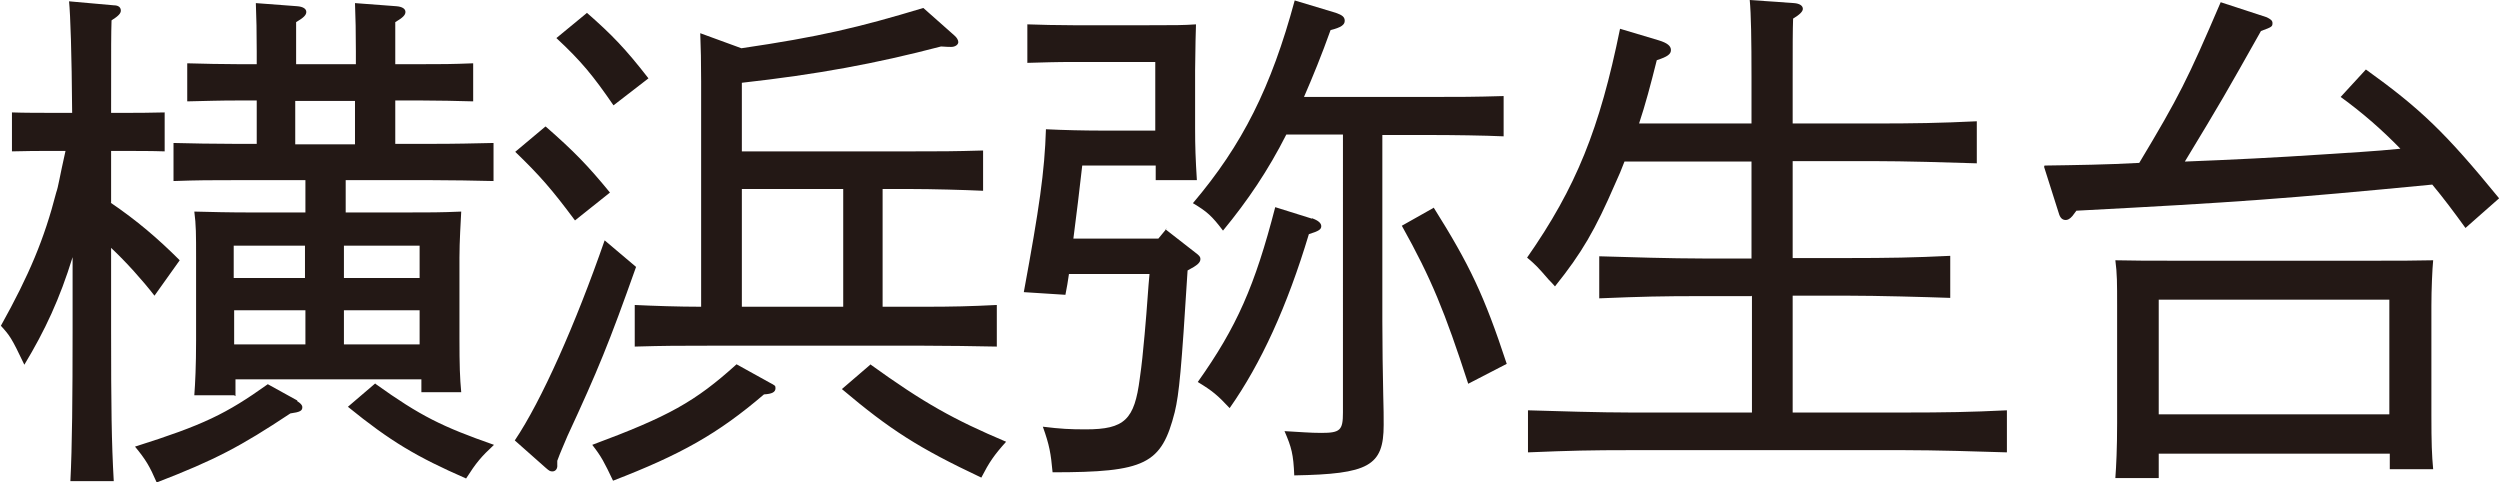 <?xml version="1.0" encoding="UTF-8"?>
<svg id="_レイヤー_2" data-name="レイヤー 2" xmlns="http://www.w3.org/2000/svg" viewBox="0 0 56.48 10.9">
  <defs>
    <style>
      .cls-1 {
        fill: #231815;
      }
    </style>
  </defs>
  <g id="_レイヤー_1-2" data-name="レイヤー 1">
    <g>
      <path class="cls-1" d="M2.5,4.58c.59.4,1.07.81,1.56,1.3l-.57.8c-.28-.36-.64-.76-.98-1.08v1.85c0,1.75.01,2.54.06,3.42h-.98c.04-.76.05-1.91.05-3.42v-1.64c-.29.94-.62,1.65-1.09,2.43-.29-.61-.33-.66-.53-.88.64-1.15.98-1.96,1.25-3.01.05-.14.07-.32.21-.94h-.27c-.4,0-.56,0-.94.01v-.88c.26.01.68.01.94.01h.42c-.01-1.37-.04-2.21-.07-2.52l1.01.09c.11,0,.16.05.16.12,0,.06-.05.12-.21.22-.01.35-.01.4-.01,2.09h.27c.35,0,.53,0,.94-.01v.88c-.27-.01-.63-.01-.94-.01h-.27v1.17ZM6.71,9.06c.08.05.12.09.12.14,0,.08-.05.11-.27.14-1.13.75-1.7,1.05-3.02,1.56-.16-.37-.25-.52-.49-.81,1.55-.49,2.06-.74,3-1.41l.67.37ZM5.29,8.93h-.9c.02-.27.04-.66.04-1.24v-1.87c0-.52,0-.74-.04-1.04.41.01.77.02,1.3.02h1.21v-.73h-1.59c-.56,0-.81,0-1.39.02v-.86c.35.01.95.02,1.39.02h.49v-.98h-.41c-.46,0-.67.01-1.16.02v-.86c.33.01.82.02,1.16.02h.41v-.29q0-.62-.02-1.09l.93.07c.14.01.21.06.21.13s-.06.13-.23.23v.95h1.35v-.29q0-.62-.02-1.09l.93.07c.14.01.21.06.21.13s-.06.13-.23.23v.95h.59c.46,0,.67,0,1.17-.02v.86c-.34-.01-.83-.02-1.17-.02h-.59v.98h.81c.59,0,.93-.01,1.41-.02v.86c-.36-.01-1.02-.02-1.41-.02h-1.93v.73h1.32c.57,0,.83,0,1.29-.02-.01.21-.04.67-.04,1.04v1.82c0,.62.01.9.04,1.22h-.9v-.29h-4.2v.38ZM6.89,6.28v-.73h-1.61v.73h1.61ZM5.29,7.78h1.61v-.77h-1.61v.77ZM8.02,3.26v-.98h-1.35v.98h1.35ZM9.48,5.55h-1.71v.73h1.71v-.73ZM9.48,7.01h-1.71v.77h1.71v-.77ZM8.48,8.67c1.02.73,1.51.97,2.68,1.38-.29.27-.4.4-.63.76-1.12-.49-1.71-.84-2.67-1.62l.62-.53Z"/>
      <path class="cls-1" d="M14.37,6.03c-.61,1.72-.86,2.33-1.55,3.82-.09.22-.15.34-.23.56v.09c.01.09-.04.15-.11.15-.05,0-.07-.01-.15-.08l-.7-.62c.6-.89,1.37-2.62,2.03-4.52l.71.6ZM12.33,2.86c.64.56.95.88,1.45,1.49l-.79.63c-.52-.7-.8-1.02-1.35-1.55l.68-.57ZM13.26.29c.56.49.87.81,1.39,1.48l-.79.61c-.46-.67-.73-1-1.29-1.52l.68-.56ZM17.38,8.64c.13.07.14.07.14.13,0,.09-.08.13-.26.14-1.04.89-1.88,1.36-3.41,1.95-.2-.42-.26-.54-.47-.81,1.72-.64,2.32-.97,3.26-1.82l.74.41ZM19.93,6.93h.95c.64,0,1.05-.01,1.64-.04v.94c-.43-.01-1.2-.02-1.64-.02h-4.9c-.64,0-.95,0-1.64.02v-.94c.41.02,1,.04,1.5.04V1.84q0-.62-.02-1.09l.93.34c1.77-.26,2.65-.47,4.11-.91l.7.62c.06.05.09.11.09.15,0,.06-.07.11-.16.11-.04,0-.09,0-.23-.01-1.49.39-2.8.63-4.5.82v1.55h3.81c.67,0,.96,0,1.64-.02v.91c-.43-.02-1.16-.04-1.64-.04h-.63v2.66ZM16.76,4.27v2.66h2.29v-2.66h-2.29ZM19.66,8.23c1.22.88,1.89,1.25,3.07,1.75-.27.3-.38.46-.56.81-1.42-.67-2.06-1.08-3.15-2l.64-.55Z"/>
      <path class="cls-1" d="M26.33,5.18l.68.53c.08.06.11.09.11.14,0,.08-.06.14-.29.26-.14,2.25-.19,2.78-.29,3.2-.3,1.18-.66,1.36-2.76,1.36-.04-.43-.07-.61-.22-1.03.41.05.61.06.97.06.88,0,1.1-.22,1.22-1.15.05-.35.07-.57.11-1,.06-.66.08-1.07.11-1.36h-1.82c-.02.15-.05.32-.08.47l-.94-.06c.35-1.9.47-2.72.5-3.68.4.02.88.03,1.23.03h1.24v-1.55h-1.85c-.4,0-.67.01-1.04.02v-.87c.26.01.7.02,1.04.02h1.69c.61,0,.79,0,1.08-.02q-.01.21-.02,1.04v1.32c0,.39.01.68.04,1.16h-.93v-.33h-1.66c-.06.55-.13,1.1-.2,1.65h1.92l.19-.23ZM29.06,3.04c-.41.81-.87,1.49-1.43,2.17-.25-.33-.36-.43-.68-.62,1.12-1.32,1.77-2.62,2.3-4.58l.93.28c.14.05.2.09.2.18,0,.09-.08.15-.32.21-.2.56-.4,1.05-.6,1.51h2.87c.67,0,.96,0,1.64-.02v.91c-.43-.02-1.16-.03-1.64-.03h-1.1v4.21c0,.59.01,1.14.02,1.65.01.27.01.57.01.69,0,.93-.34,1.11-2.02,1.14-.02-.48-.06-.63-.22-1,.38.02.57.04.83.04.43,0,.49-.06.49-.46V3.04h-1.29ZM29.64,4.93c.14.05.21.11.21.18s-.05.11-.28.18c-.49,1.63-1.08,2.92-1.79,3.93-.27-.29-.39-.39-.72-.59.88-1.24,1.29-2.17,1.75-3.95l.83.26ZM32.39,4.69c.81,1.29,1.14,1.98,1.65,3.53l-.87.45c-.53-1.63-.83-2.37-1.5-3.57l.71-.4Z"/>
      <path class="cls-1" d="M39.57,6.69h-1.11c-.93,0-1.35.01-2.33.05v-.95c.66.02,1.64.05,2.33.05h1.11v-2.19h-2.87c-.06.16-.13.33-.21.5-.45,1.04-.75,1.56-1.36,2.32-.06-.07-.11-.12-.14-.15-.25-.29-.3-.34-.49-.5,1.11-1.59,1.64-2.91,2.1-5.17l.87.26c.2.06.28.13.28.22s-.07.15-.32.23c-.14.56-.26,1.01-.4,1.43h2.54v-1.03c0-.87-.01-1.44-.04-1.76l1,.07c.13.01.2.06.2.13,0,.06-.07.13-.22.22-.01.27-.01.6-.01,1.34v1.03h1.82c.93,0,1.51-.01,2.34-.05v.95c-.61-.02-1.64-.05-2.34-.05h-1.82v2.19h1.23c.94,0,1.52-.01,2.33-.05v.95c-.57-.02-1.64-.05-2.33-.05h-1.23v2.64h2.5c.94,0,1.52-.01,2.34-.05v.95c-.59-.02-1.64-.05-2.34-.05h-6.15c-.93,0-1.35.01-2.33.05v-.95c.66.02,1.64.05,2.33.05h2.73v-2.64Z"/>
      <path class="cls-1" d="M46.19,3.74c.7-.01,1.42-.02,2.14-.06.9-1.5,1.09-1.88,1.84-3.63l1.04.34c.08.04.13.07.13.13,0,.08-.01.09-.26.18-.8,1.42-.89,1.58-1.72,2.95,1.03-.04,2.06-.09,3.1-.16.59-.04,1.18-.07,1.77-.13-.41-.42-.84-.8-1.35-1.17l.57-.62c1.24.89,1.8,1.43,3.01,2.91l-.76.67c-.26-.36-.5-.68-.75-.98-3.32.32-4.41.4-8.04.59l-.09.12c-.06.07-.11.09-.15.09-.08,0-.13-.05-.16-.16l-.33-1.04ZM48.77,10.25v.55h-.98c.02-.27.04-.67.04-1.24v-2.65c0-.52,0-.73-.04-1.03.41.01.77.01,1.3.01h4.58c.57,0,.83,0,1.3-.01-.02.21-.04.66-.04,1.03v2.47c0,.62.01.9.04,1.22h-.98v-.35h-5.21ZM53.98,6.77h-5.21v2.59h5.21v-2.59Z"/>
    </g>
  </g>
</svg>